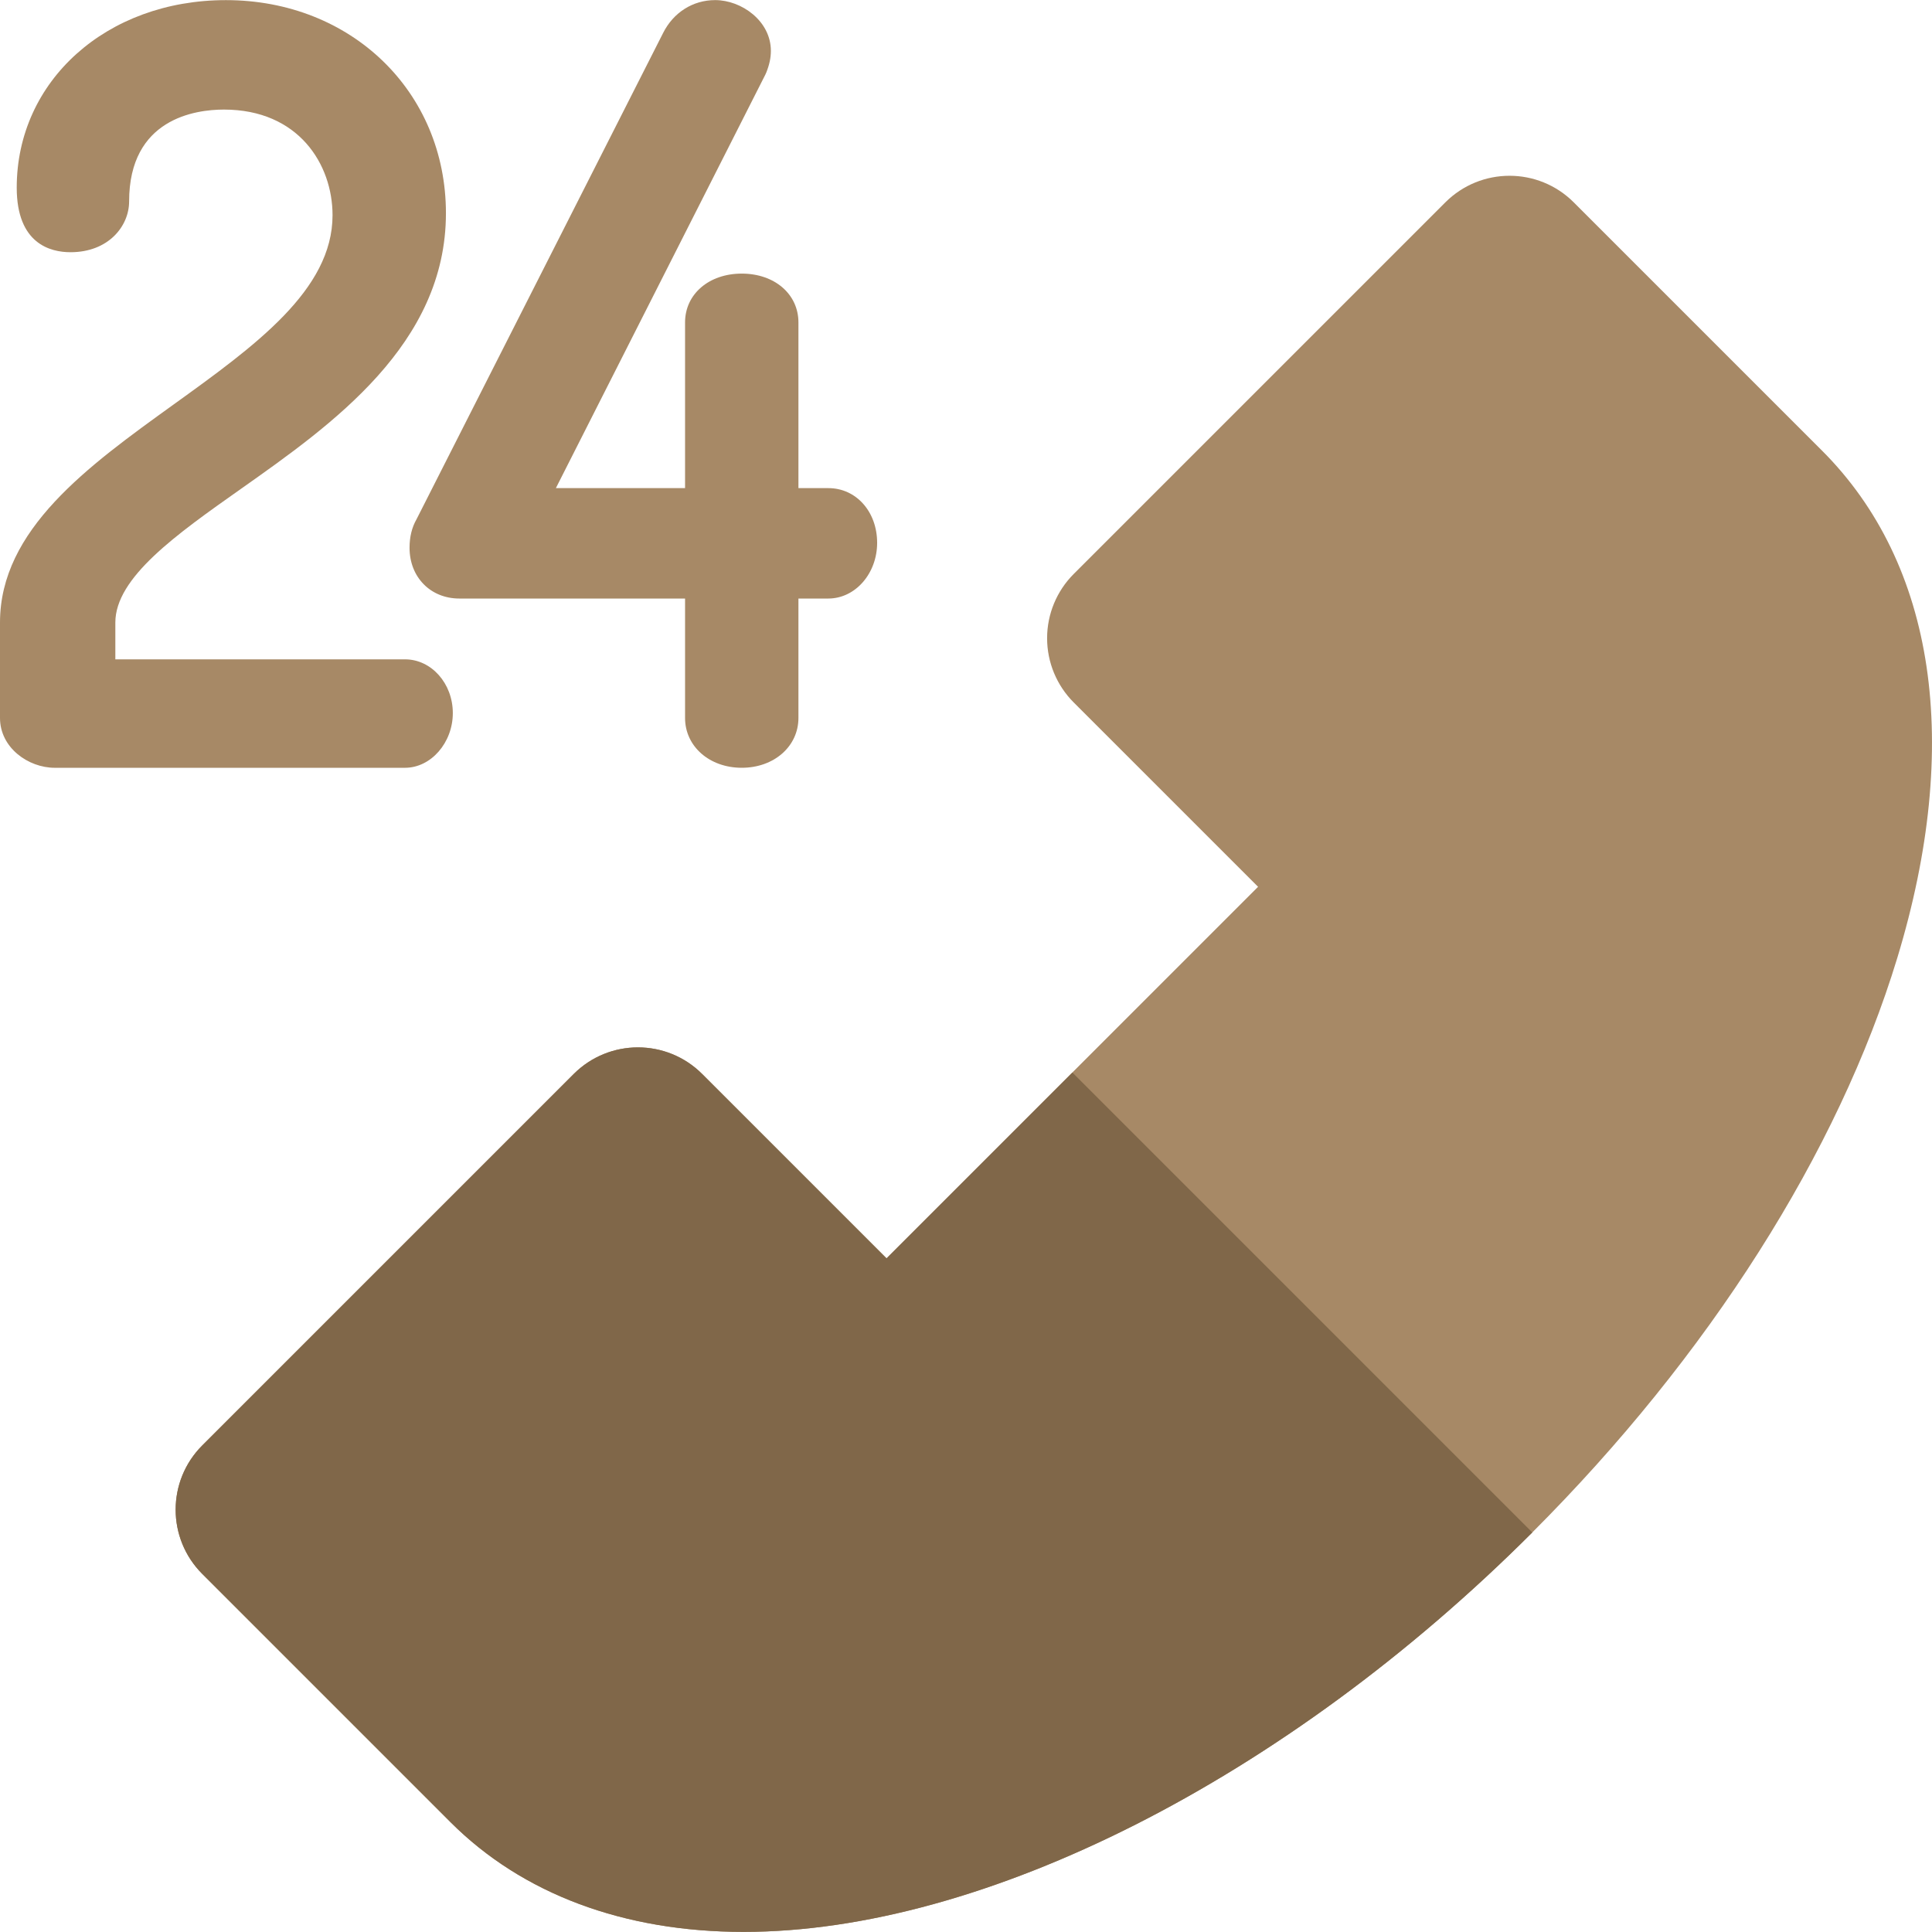<?xml version="1.0" encoding="iso-8859-1"?>
<!-- Uploaded to: SVG Repo, www.svgrepo.com, Generator: SVG Repo Mixer Tools -->
<svg height="800px" width="800px" version="1.1" id="Layer_1" xmlns="http://www.w3.org/2000/svg" xmlns:xlink="http://www.w3.org/1999/xlink" 
	 viewBox="0 0 512 512" xml:space="preserve">
<g>
	<path style="fill:#A78966;" d="M482.859,119.426c-0.944-0.948-65.792-65.792-65.792-65.792c-9.4-9.401-24.642-9.401-34.043,0
		l-98.481,98.476c-4.514,4.514-7.05,10.64-7.05,17.023c0,6.382,2.536,12.508,7.05,17.023l48.859,48.856l-49.211,49.211
		l-49.251,49.251l-48.859-48.859c-9.4-9.4-24.642-9.398-34.043,0.003l-98.441,98.438c-9.4,9.4-9.4,24.642,0,34.043
		c0,0,64.848,64.855,65.779,65.779c19.032,19.033,45.902,29.094,77.7,29.093c63.621-0.002,143.702-40.564,209.001-105.86v-0.002
		c46.744-46.741,81.094-100.813,96.724-152.253C520.005,197.228,512.921,149.481,482.859,119.426z"/>
	<path style="fill:#A78966;" d="M45.863,107.298C23.317,123.539,0,140.332,0,164.979v25.286c0,7.899,7.501,13.206,14.506,13.206
		h92.824c6.87,0,12.672-6.639,12.672-14.5c0-7.854-5.683-14.241-12.672-14.241H30.567v-9.749c0-11.94,16.161-23.344,33.272-35.417
		c24.211-17.084,54.338-38.344,54.338-73.051c0-32.2-25.069-56.482-58.31-56.482c-31.601,0-55.433,21.365-55.433,49.697
		c0,14.888,8.926,17.111,14.246,17.111c10.09,0,15.538-6.931,15.538-13.457c0-21.972,17.575-24.344,25.129-24.344
		c19.775,0,28.781,14.513,28.781,27.995C88.128,76.857,67.601,91.643,45.863,107.298z"/>
	<path style="fill:#A78966;" d="M196.577,203.469c8.56,0,15.016-5.676,15.016-13.206v-31.644h7.921
		c7.134,0,12.937-6.622,12.937-14.761c0-8.267-5.561-14.501-12.937-14.501h-7.921V85.448c0-7.498-6.317-12.94-15.016-12.94
		c-8.711,0-15.029,5.442-15.029,12.94v43.907h-34.234l55.511-109.582c0.091-0.175,0.169-0.356,0.244-0.538
		c0.843-2.136,1.22-3.909,1.22-5.752c0-7.93-7.78-13.457-14.763-13.457c-5.906,0-11.07,3.274-13.802,8.727L110.365,137.65
		c-1.213,2.123-1.831,4.648-1.831,7.509c0,7.8,5.554,13.46,13.203,13.46h59.812v31.646
		C181.547,197.793,188.007,203.469,196.577,203.469z"/>
</g>
<path style="fill:#806749;" d="M234.94,333.476l-48.859-48.859c-9.4-9.4-24.642-9.4-34.043,0.003l-98.441,98.438
	c-9.4,9.4-9.4,24.642,0,34.043c0,0,64.848,64.855,65.779,65.779c19.032,19.033,45.902,29.094,77.7,29.093
	c63.621-0.002,143.702-40.564,209.001-105.86L284.191,284.225L234.94,333.476z"/>
</svg>